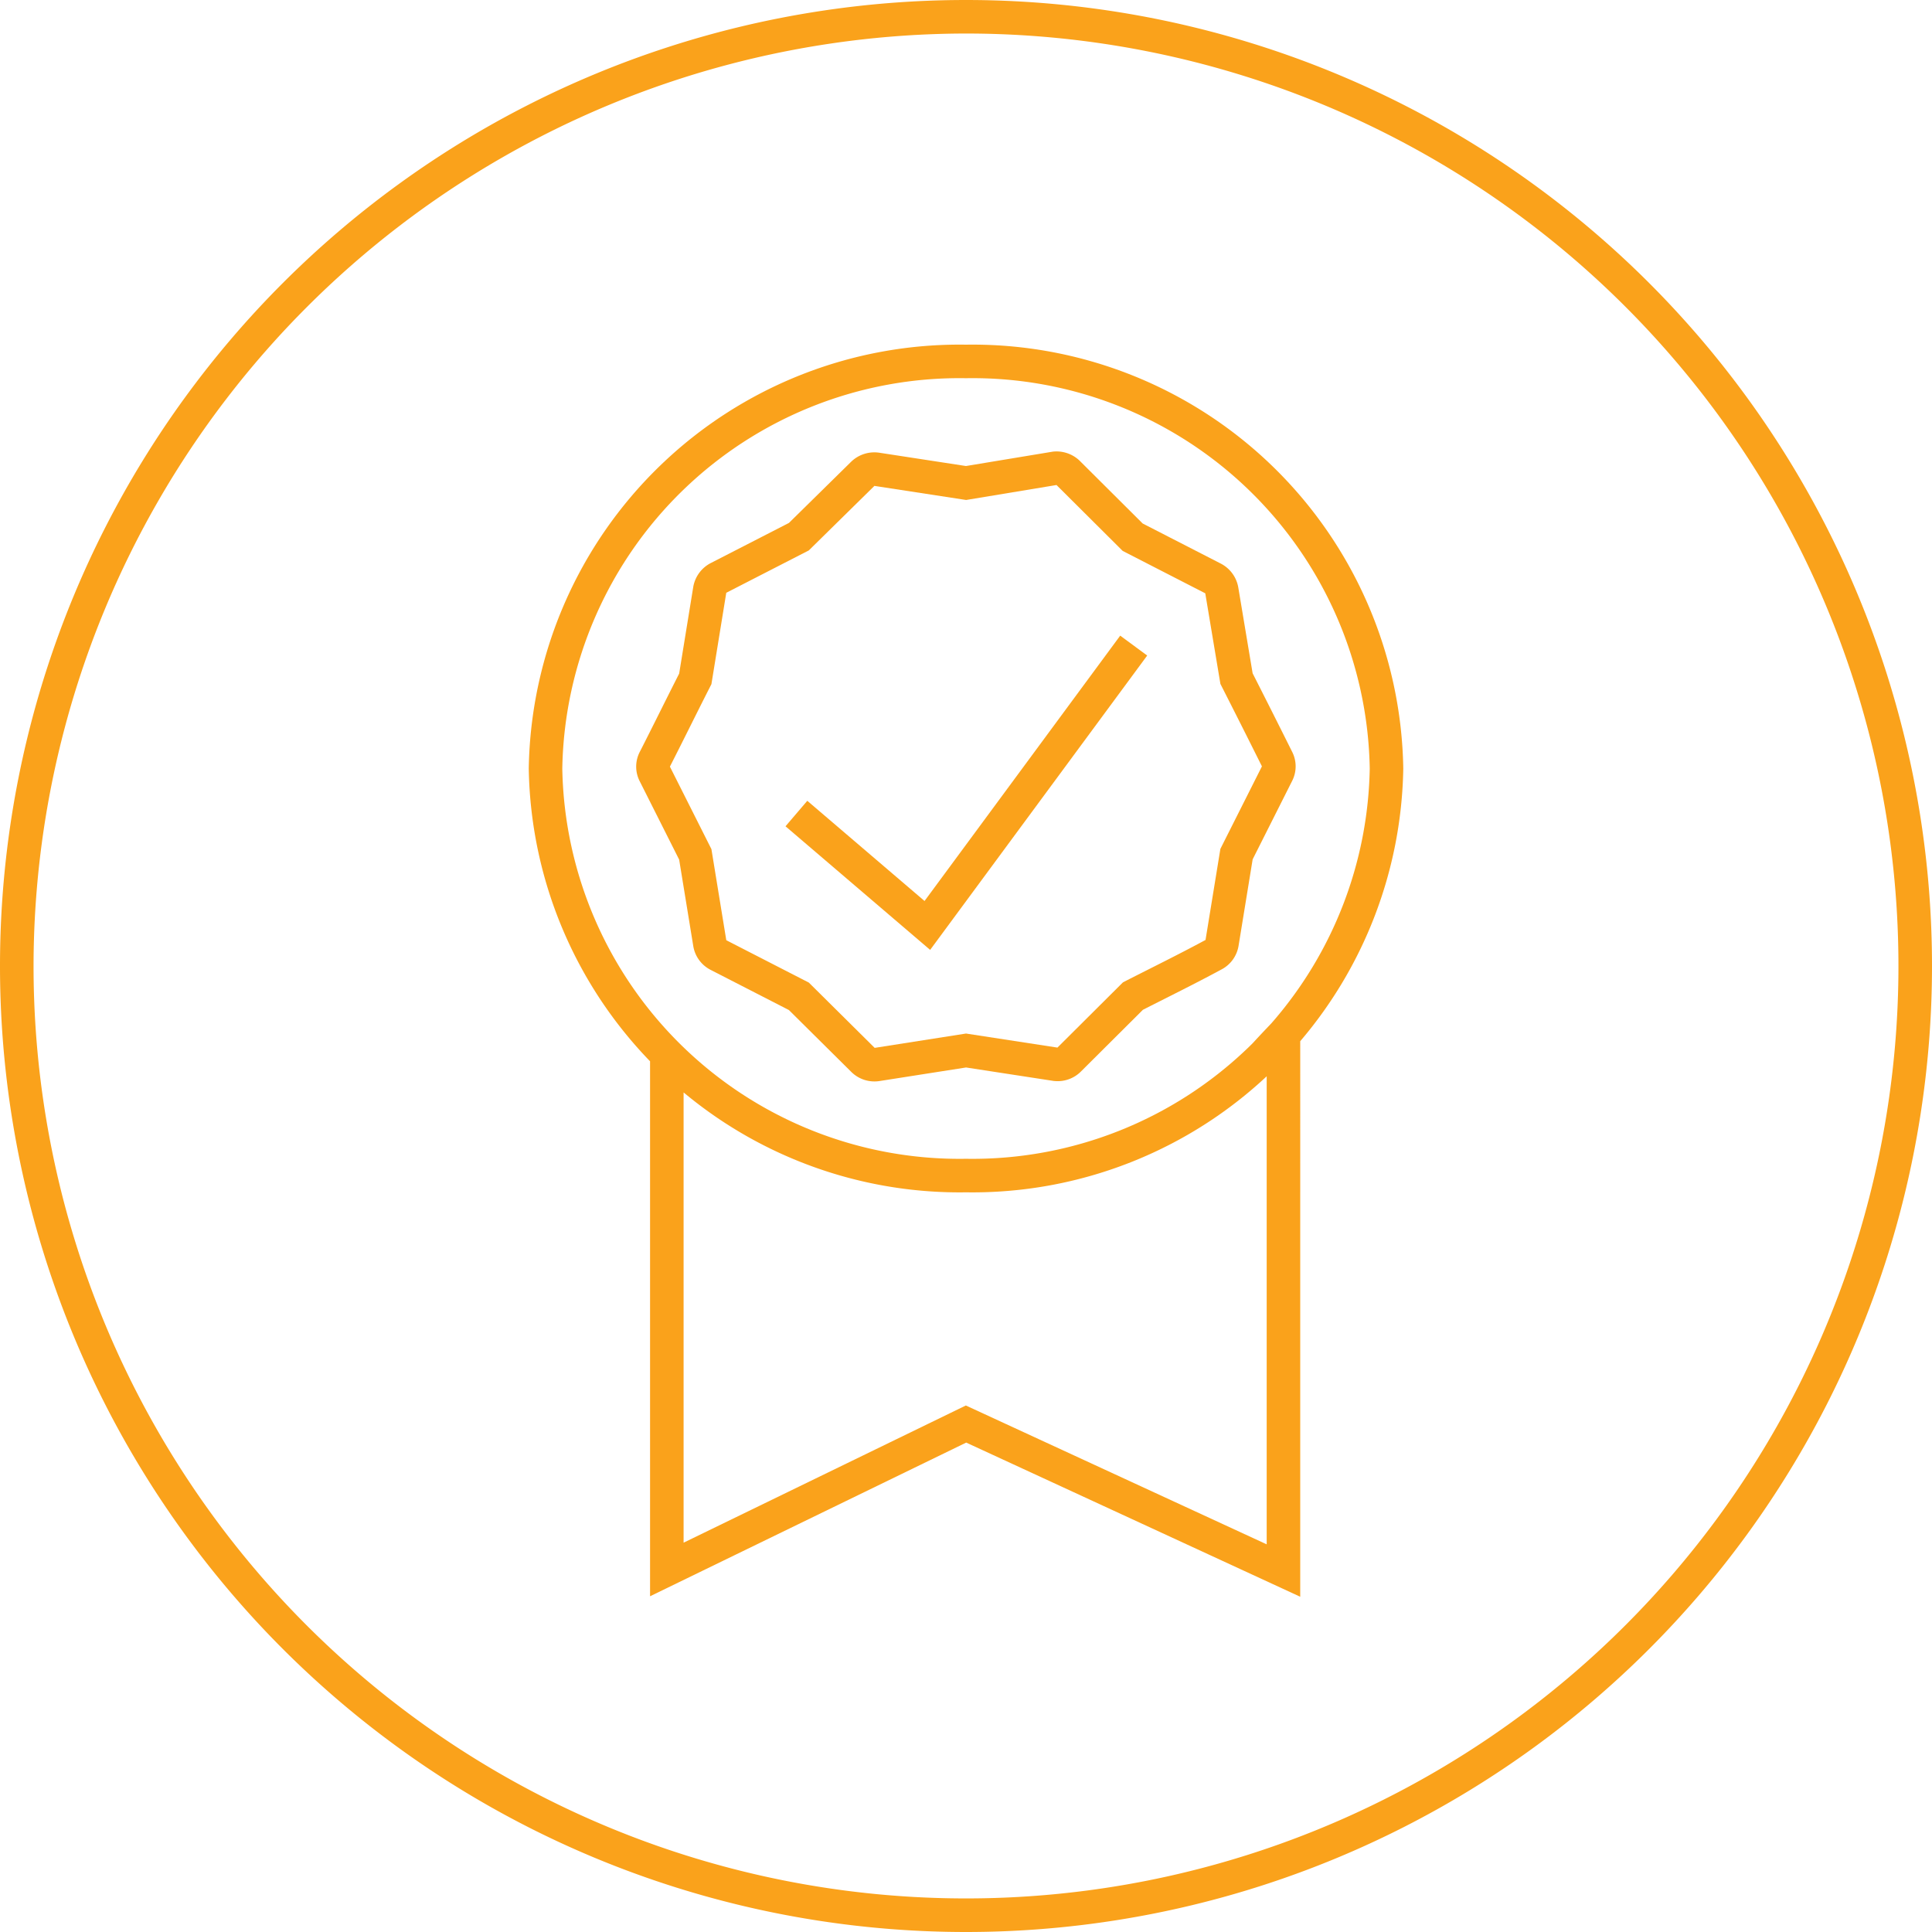 <svg xmlns="http://www.w3.org/2000/svg" width="101" height="101" fill="none" viewBox="0 0 101 101">
    <g clip-path="url(#a)">
        <path stroke="#FAA21B" stroke-miterlimit="10" stroke-width="1.753" d="M34.86 55.395v26.653l15.641-7.603 16.595 7.659V54.105m0 0a21.645 21.645 0 0 0 5.387-13.93A21.645 21.645 0 0 0 50.5 18.895a21.645 21.645 0 0 0-21.981 21.28A21.645 21.645 0 0 0 50.5 61.455c5.736.09 11.273-2.1 15.395-6.09.418-.406 0 0 1.2-1.26z"/>
        <path stroke="#FAA21B" stroke-linecap="round" stroke-width="1.753" d="M55.16 24.479l-4.658.771-4.657-.715a.868.868 0 0 0-.73.224l-3.352 3.297-4.208 2.16a.856.856 0 0 0-.45.617l-.757 4.657c-.715 1.403-1.402 2.806-2.118 4.209a.798.798 0 0 0 0 .757l2.118 4.209.758 4.643a.827.827 0 0 0 .449.617l4.208 2.16 3.353 3.325a.842.842 0 0 0 .73.238l4.656-.73 4.658.716a.841.841 0 0 0 .729-.238l3.339-3.325c1.402-.715 2.805-1.402 4.208-2.16a.827.827 0 0 0 .449-.617l.757-4.643 2.119-4.209a.8.8 0 0 0 0-.757 591.682 591.682 0 0 0-2.119-4.209l-.771-4.615a.856.856 0 0 0-.449-.617l-4.208-2.16-3.339-3.325a.871.871 0 0 0-.715-.28z"/>
        <path stroke="#FAA21B" stroke-width="1.753" d="M41.634 42.53l6.845 5.85 10.788-14.63"/>
        <path fill="#FAA21B" d="M50.5 1.753A48.746 48.746 0 1 1 1.754 50.5 48.803 48.803 0 0 1 50.5 1.753zM50.5 0a50.5 50.5 0 1 0 0 101 50.5 50.5 0 0 0 0-101z"/>
    </g>
    <defs>
        <clipPath id="a">
            <path fill="#fff" d="M0 0h101v101H0z"/>
        </clipPath>
    </defs>
</svg>
